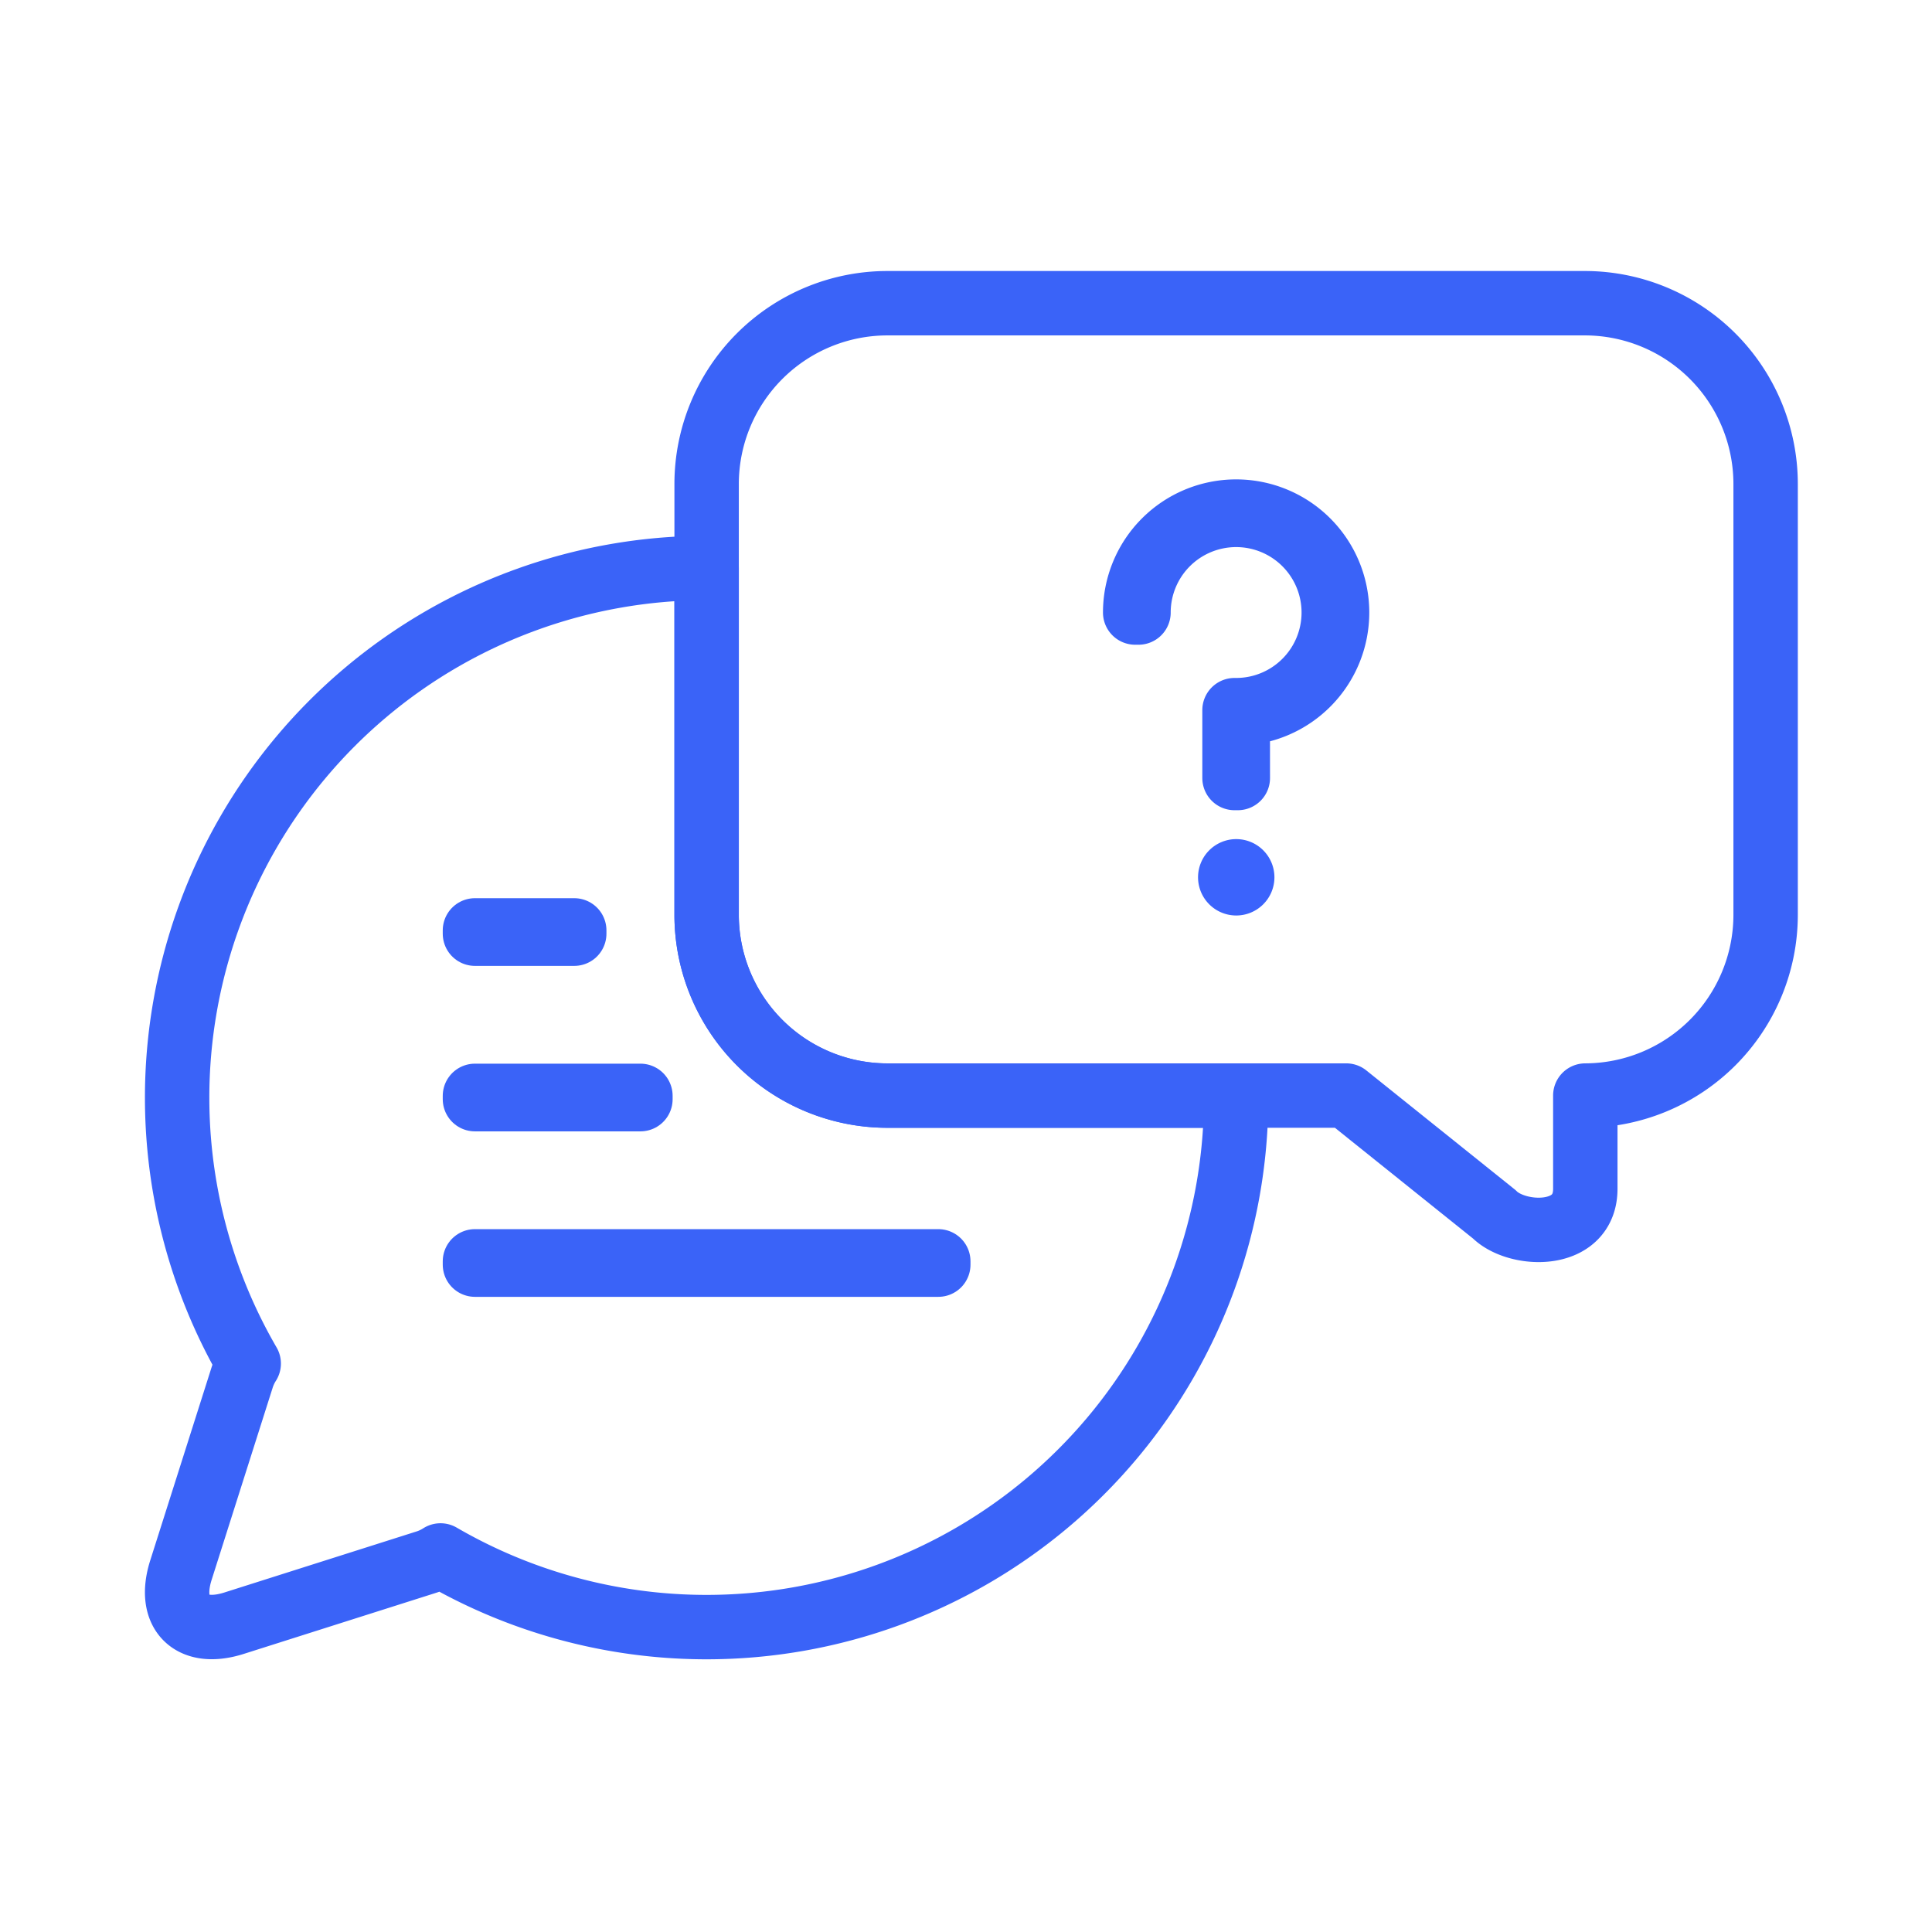 <svg xmlns="http://www.w3.org/2000/svg" width="120" height="120" viewBox="0 0 120 120">
  <g id="Group_18" data-name="Group 18" transform="translate(-482 -1608)">
    <g id="Rectangle_16" data-name="Rectangle 16" transform="translate(482 1608)" fill="#fff" stroke="#707070" stroke-width="1" opacity="0">
      <rect width="120" height="120" stroke="none"/>
      <rect x="0.5" y="0.5" width="119" height="119" fill="none"/>
    </g>
    <g id="Group_9" data-name="Group 9" transform="translate(178 1415.833)">
      <path id="Path_1" data-name="Path 1" d="M370.725,260.214l9.2,7.378c1.41,1.41,5.651,1.583,5.651-1.585v-5.793a11.233,11.233,0,0,0,11.2-11.2V222.2a11.234,11.234,0,0,0-11.2-11.2H342.2A11.233,11.233,0,0,0,331,222.2v26.814a11.233,11.233,0,0,0,11.2,11.2Z" transform="translate(16.89 0)" fill="none" stroke="#3a63f8" stroke-linecap="round" stroke-linejoin="round" stroke-width="4"/>
      <path id="Path_2" data-name="Path 2" d="M347.89,240.57V219a32.9,32.9,0,0,0-28.442,49.415,3.849,3.849,0,0,0-.407.859l-3.8,11.962c-.849,2.666.639,4.152,3.3,3.305l11.964-3.8a3.666,3.666,0,0,0,.857-.407,32.895,32.895,0,0,0,49.417-28.44c0-.041-.006-.08-.006-.121H359.089A11.233,11.233,0,0,1,347.89,240.57Z" transform="translate(0 8.445)" fill="none" stroke="#3a63f8" stroke-linecap="round" stroke-linejoin="round" stroke-width="4"/>
      <g id="Group_7" data-name="Group 7" transform="translate(333.5 249.955)">
        <rect id="Rectangle_13" data-name="Rectangle 13" width="10.278" height="0.205" transform="translate(0 10.278)" fill="none" stroke="#3a63f8" stroke-linecap="round" stroke-linejoin="round" stroke-width="4"/>
        <rect id="Rectangle_14" data-name="Rectangle 14" width="28.779" height="0.205" transform="translate(0 20.556)" fill="none" stroke="#3a63f8" stroke-linecap="round" stroke-linejoin="round" stroke-width="4"/>
        <rect id="Rectangle_15" data-name="Rectangle 15" width="6.167" height="0.205" fill="none" stroke="#3a63f8" stroke-linecap="round" stroke-linejoin="round" stroke-width="4"/>
      </g>
      <g id="Group_8" data-name="Group 8" transform="translate(374.511 223.942)">
        <path id="Path_3" data-name="Path 3" d="M349.076,232.791a2.372,2.372,0,1,1,2.376-2.376A2.373,2.373,0,0,1,349.076,232.791Z" transform="translate(-342.806 -207.703)" fill="#3b63fc"/>
        <path id="Path_4" data-name="Path 4" d="M350.322,233.844h-.205V229.63h.1a6.064,6.064,0,1,0-6.064-6.064h-.206a6.27,6.27,0,1,1,6.372,6.27Z" transform="translate(-343.95 -217.296)" fill="none" stroke="#3a63f8" stroke-linecap="round" stroke-linejoin="round" stroke-width="4"/>
      </g>
    </g>
  </g>
</svg>
